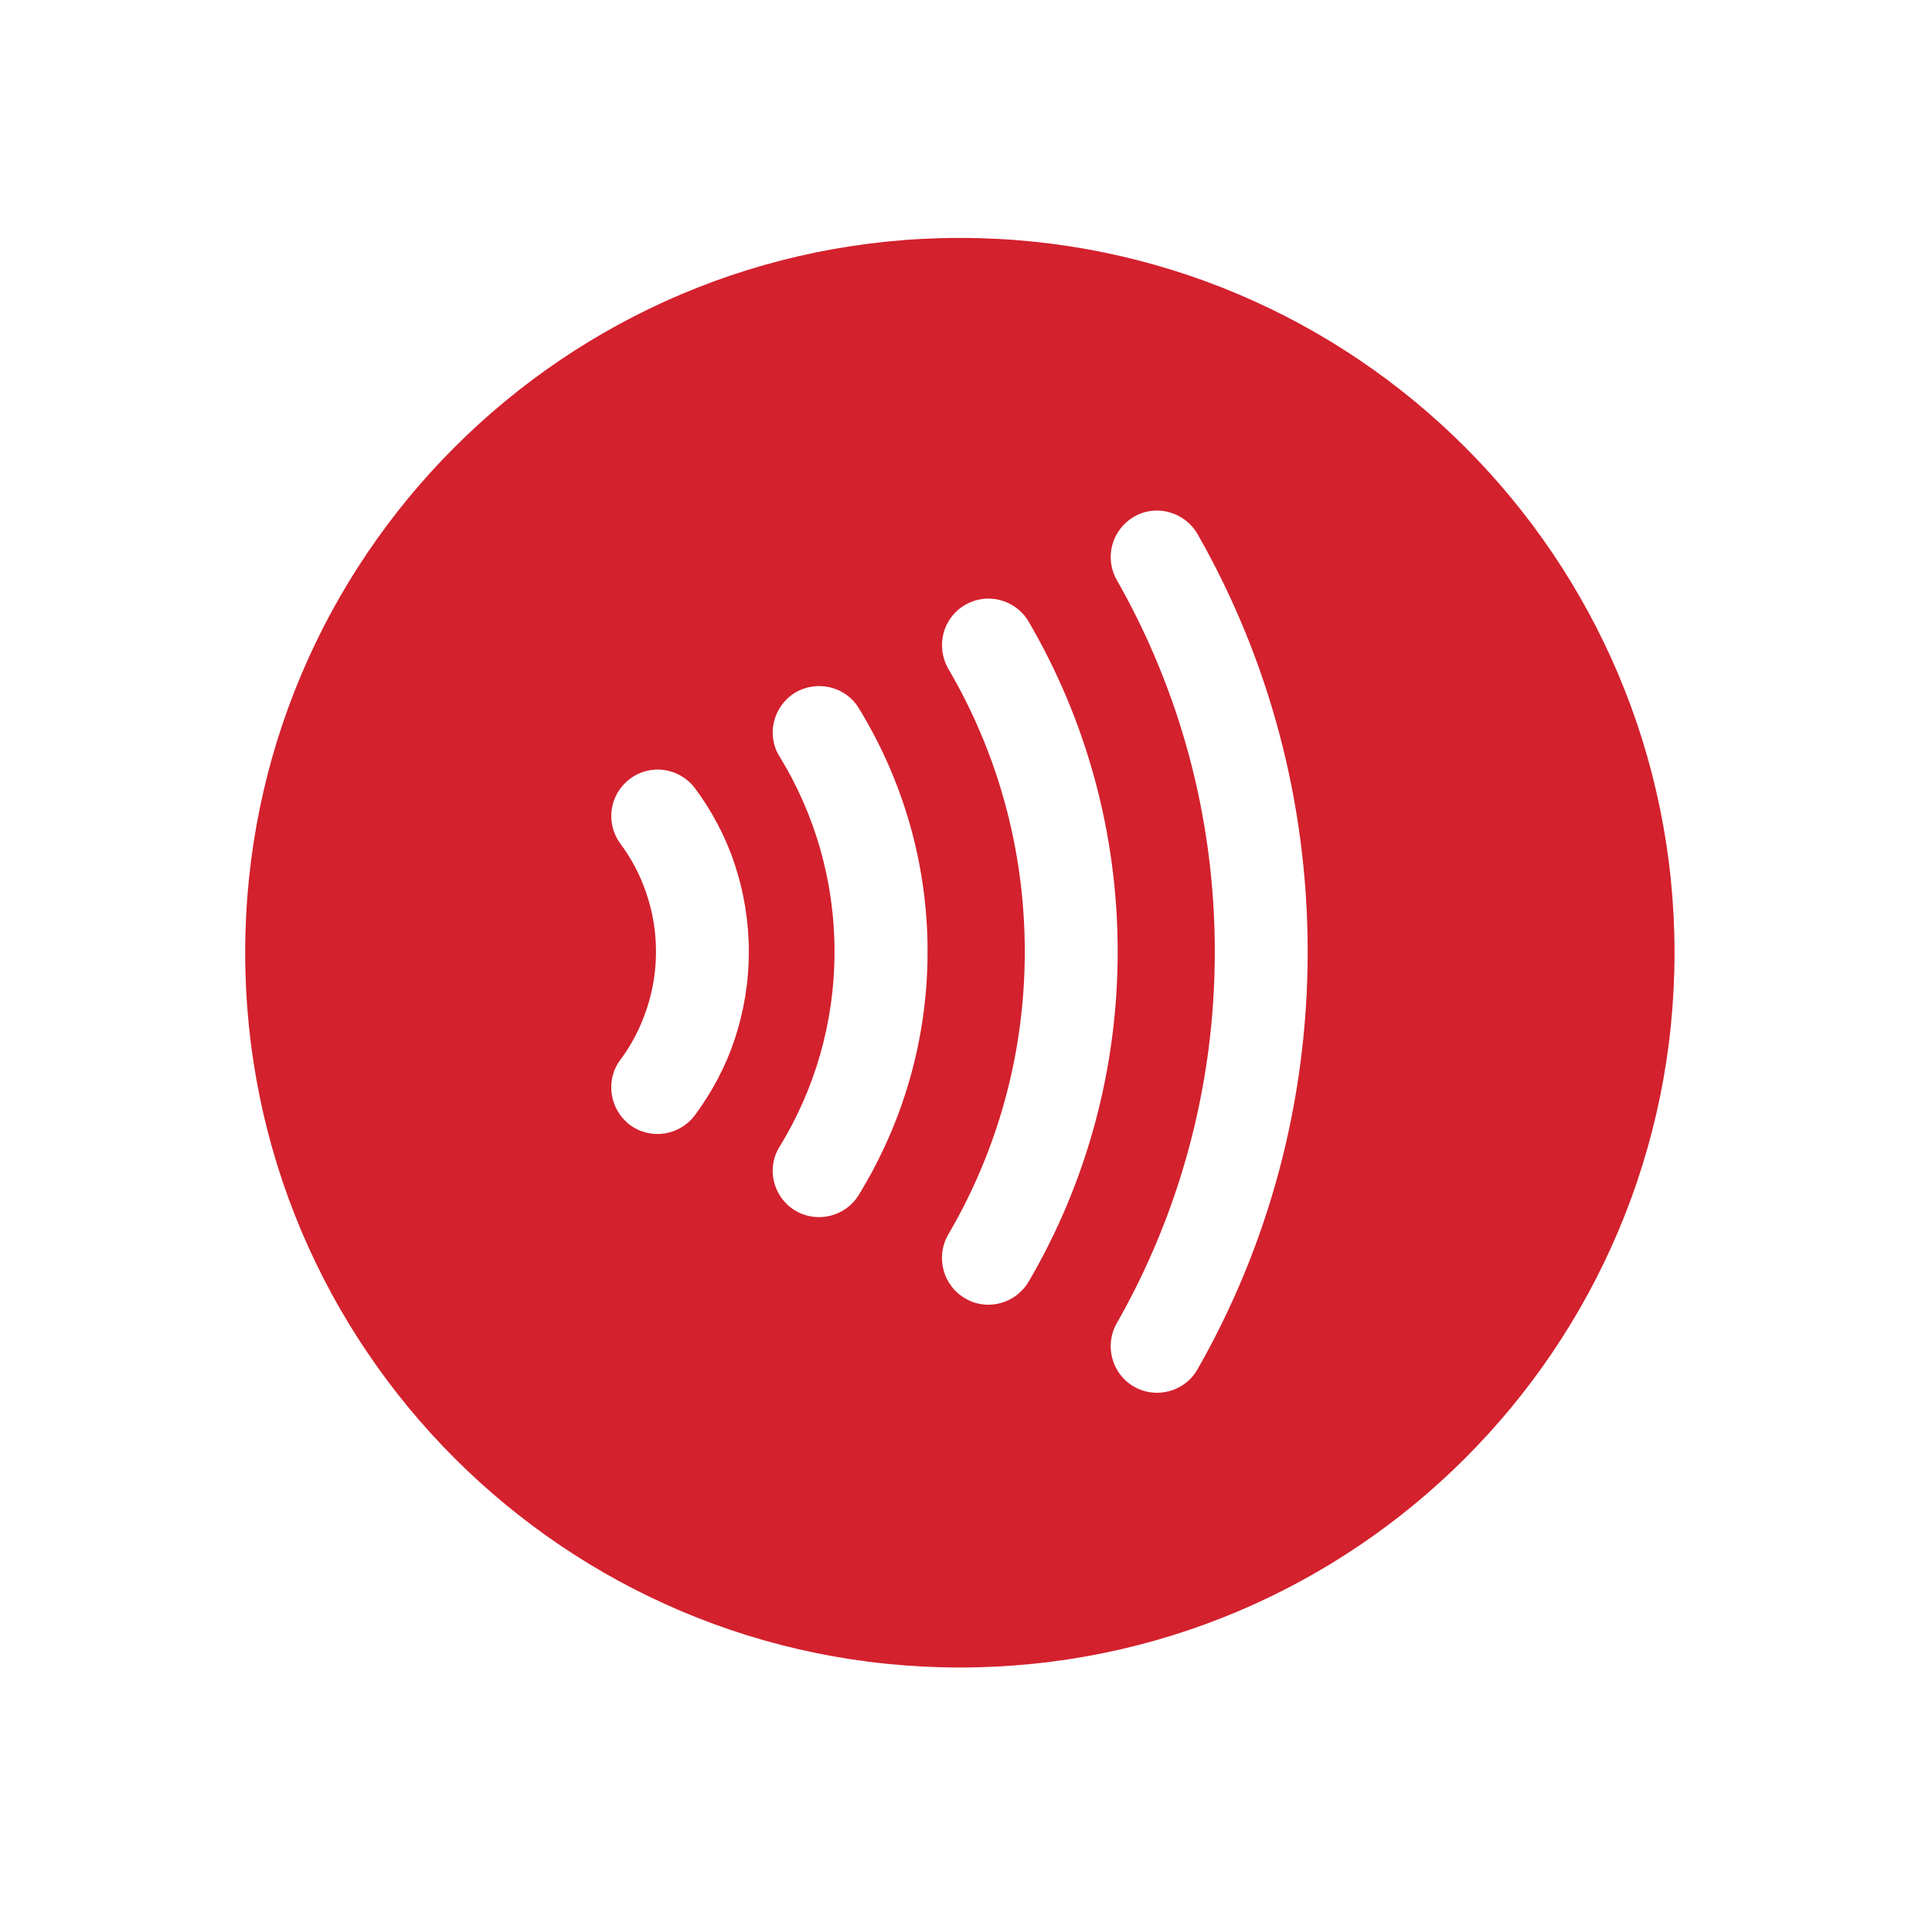 <?xml version="1.0" encoding="UTF-8" standalone="no"?>
<!-- Created with Inkscape (http://www.inkscape.org/) -->
<svg xmlns:dc="http://purl.org/dc/elements/1.1/" xmlns:cc="http://creativecommons.org/ns#" xmlns:rdf="http://www.w3.org/1999/02/22-rdf-syntax-ns#" xmlns:svg="http://www.w3.org/2000/svg" xmlns="http://www.w3.org/2000/svg" xmlns:sodipodi="http://sodipodi.sourceforge.net/DTD/sodipodi-0.dtd" xmlns:inkscape="http://www.inkscape.org/namespaces/inkscape" version="1.1" width="164.161" height="162.496" id="svg2" xml:space="preserve" inkscape:version="0.48.2 r9819" sodipodi:docname="PICTO-NFC-SFR.svg" inkscape:export-filename="D:\Dropbox\x2d_eu\65700-67699-LabelExpo\tt8afaea5b-41aa-4d3b-8379-0e6c72537382\PICTO-NFC-SFR.png" inkscape:export-xdpi="299.88779" inkscape:export-ydpi="299.88779"><sodipodi:namedview pagecolor="#ffffff" bordercolor="#666666" borderopacity="1" objecttolerance="10" gridtolerance="10" guidetolerance="10" inkscape:pageopacity="0" inkscape:pageshadow="2" inkscape:window-width="898" inkscape:window-height="759" id="namedview19" showgrid="false" inkscape:zoom="1.4523429" inkscape:cx="141.13303" inkscape:cy="81.248033" inkscape:window-x="491" inkscape:window-y="121" inkscape:window-maximized="0" inkscape:current-layer="svg2"/><defs id="defs6"><clipPath id="clipPath16"><path d="m 0,129.999 131.333,0 L 131.333,0 0,0 0,129.999 z" id="path18"/></clipPath></defs><rect style="fill:#ffffff;stroke:none;fill-opacity:1" id="rect3036" y="-8.6181637e-007" x="-0.005" height="162.496" width="164.171"/><g id="g3775"><g transform="matrix(1.25,0,0,-1.25,81.558,20.212)" id="g20"><path d="m 0,0 c -26.829,0 -48.58,-21.75 -48.58,-48.58 0,-26.831 21.751,-48.581 48.58,-48.581 26.831,0 48.581,21.75 48.581,48.581 C 48.581,-21.75 26.831,0 0,0" id="path22" style="fill:#d3212d;fill-opacity:1;fill-rule:nonzero;stroke:none" inkscape:connector-curvature="0"/></g><g transform="matrix(1.25,0,0,-1.25,52.71,71.67)" id="g24"><path d="m 0,0 c 0.766,-1.029 1.368,-2.167 1.78,-3.416 0.416,-1.223 0.643,-2.542 0.643,-3.928 0,-1.38 -0.227,-2.699 -0.647,-3.934 -0.408,-1.23 -1.01,-2.398 -1.776,-3.416 -1.041,-1.393 -0.733,-3.377 0.654,-4.427 1.401,-1.03 3.365,-0.74 4.424,0.673 1.139,1.552 2.072,3.27 2.691,5.141 0.626,1.871 0.965,3.88 0.965,5.963 0,2.065 -0.339,4.079 -0.965,5.956 C 7.15,0.486 6.217,2.223 5.078,3.76 4.023,5.155 2.055,5.457 0.658,4.406 -0.733,3.372 -1.037,1.414 0,0" id="path26" style="fill:#ffffff;fill-opacity:1;fill-rule:nonzero;stroke:none" inkscape:connector-curvature="0"/></g><g transform="matrix(1.25,0,0,-1.25,66.255,64.295)" id="g28"><path d="m 0,0 c 2.36,-3.858 3.723,-8.387 3.723,-13.242 0,-4.862 -1.363,-9.377 -3.723,-13.239 -0.936,-1.47 -0.456,-3.429 1.019,-4.339 1.478,-0.91 3.432,-0.446 4.345,1.032 2.957,4.816 4.689,10.488 4.684,16.546 C 10.053,-7.174 8.321,-1.503 5.364,3.321 4.451,4.806 2.497,5.24 1.019,4.345 -0.456,3.419 -0.936,1.468 0,0" id="path30" style="fill:#ffffff;fill-opacity:1;fill-rule:nonzero;stroke:none" inkscape:connector-curvature="0"/></g><g transform="matrix(1.25,0,0,-1.25,80.579,56.821)" id="g32"><path d="m 0,0 c 3.299,-5.626 5.197,-12.188 5.197,-19.222 0,-7.019 -1.898,-13.586 -5.207,-19.233 -0.869,-1.502 -0.361,-3.445 1.138,-4.322 1.511,-0.905 3.445,-0.37 4.333,1.127 3.848,6.577 6.051,14.261 6.051,22.428 0,8.168 -2.203,15.836 -6.051,22.429 C 4.573,4.714 2.645,5.229 1.128,4.337 -0.371,3.458 -0.879,1.542 0,0" id="path34" style="fill:#ffffff;fill-opacity:1;fill-rule:nonzero;stroke:none" inkscape:connector-curvature="0"/></g><g transform="matrix(1.25,0,0,-1.25,94.891,49.271)" id="g36"><path d="m 0,0 c 4.244,-7.453 6.664,-16.062 6.664,-25.263 0,-9.19 -2.42,-17.797 -6.664,-25.255 -0.863,-1.511 -0.33,-3.454 1.182,-4.314 1.507,-0.858 3.445,-0.332 4.304,1.181 4.78,8.368 7.492,18.082 7.492,28.388 0,10.306 -2.712,20.015 -7.492,28.39 C 4.627,4.613 2.701,5.172 1.203,4.315 -0.33,3.442 -0.863,1.521 0,0" id="path38" style="fill:#ffffff;fill-opacity:1;fill-rule:nonzero;stroke:none" inkscape:connector-curvature="0"/></g></g></svg>